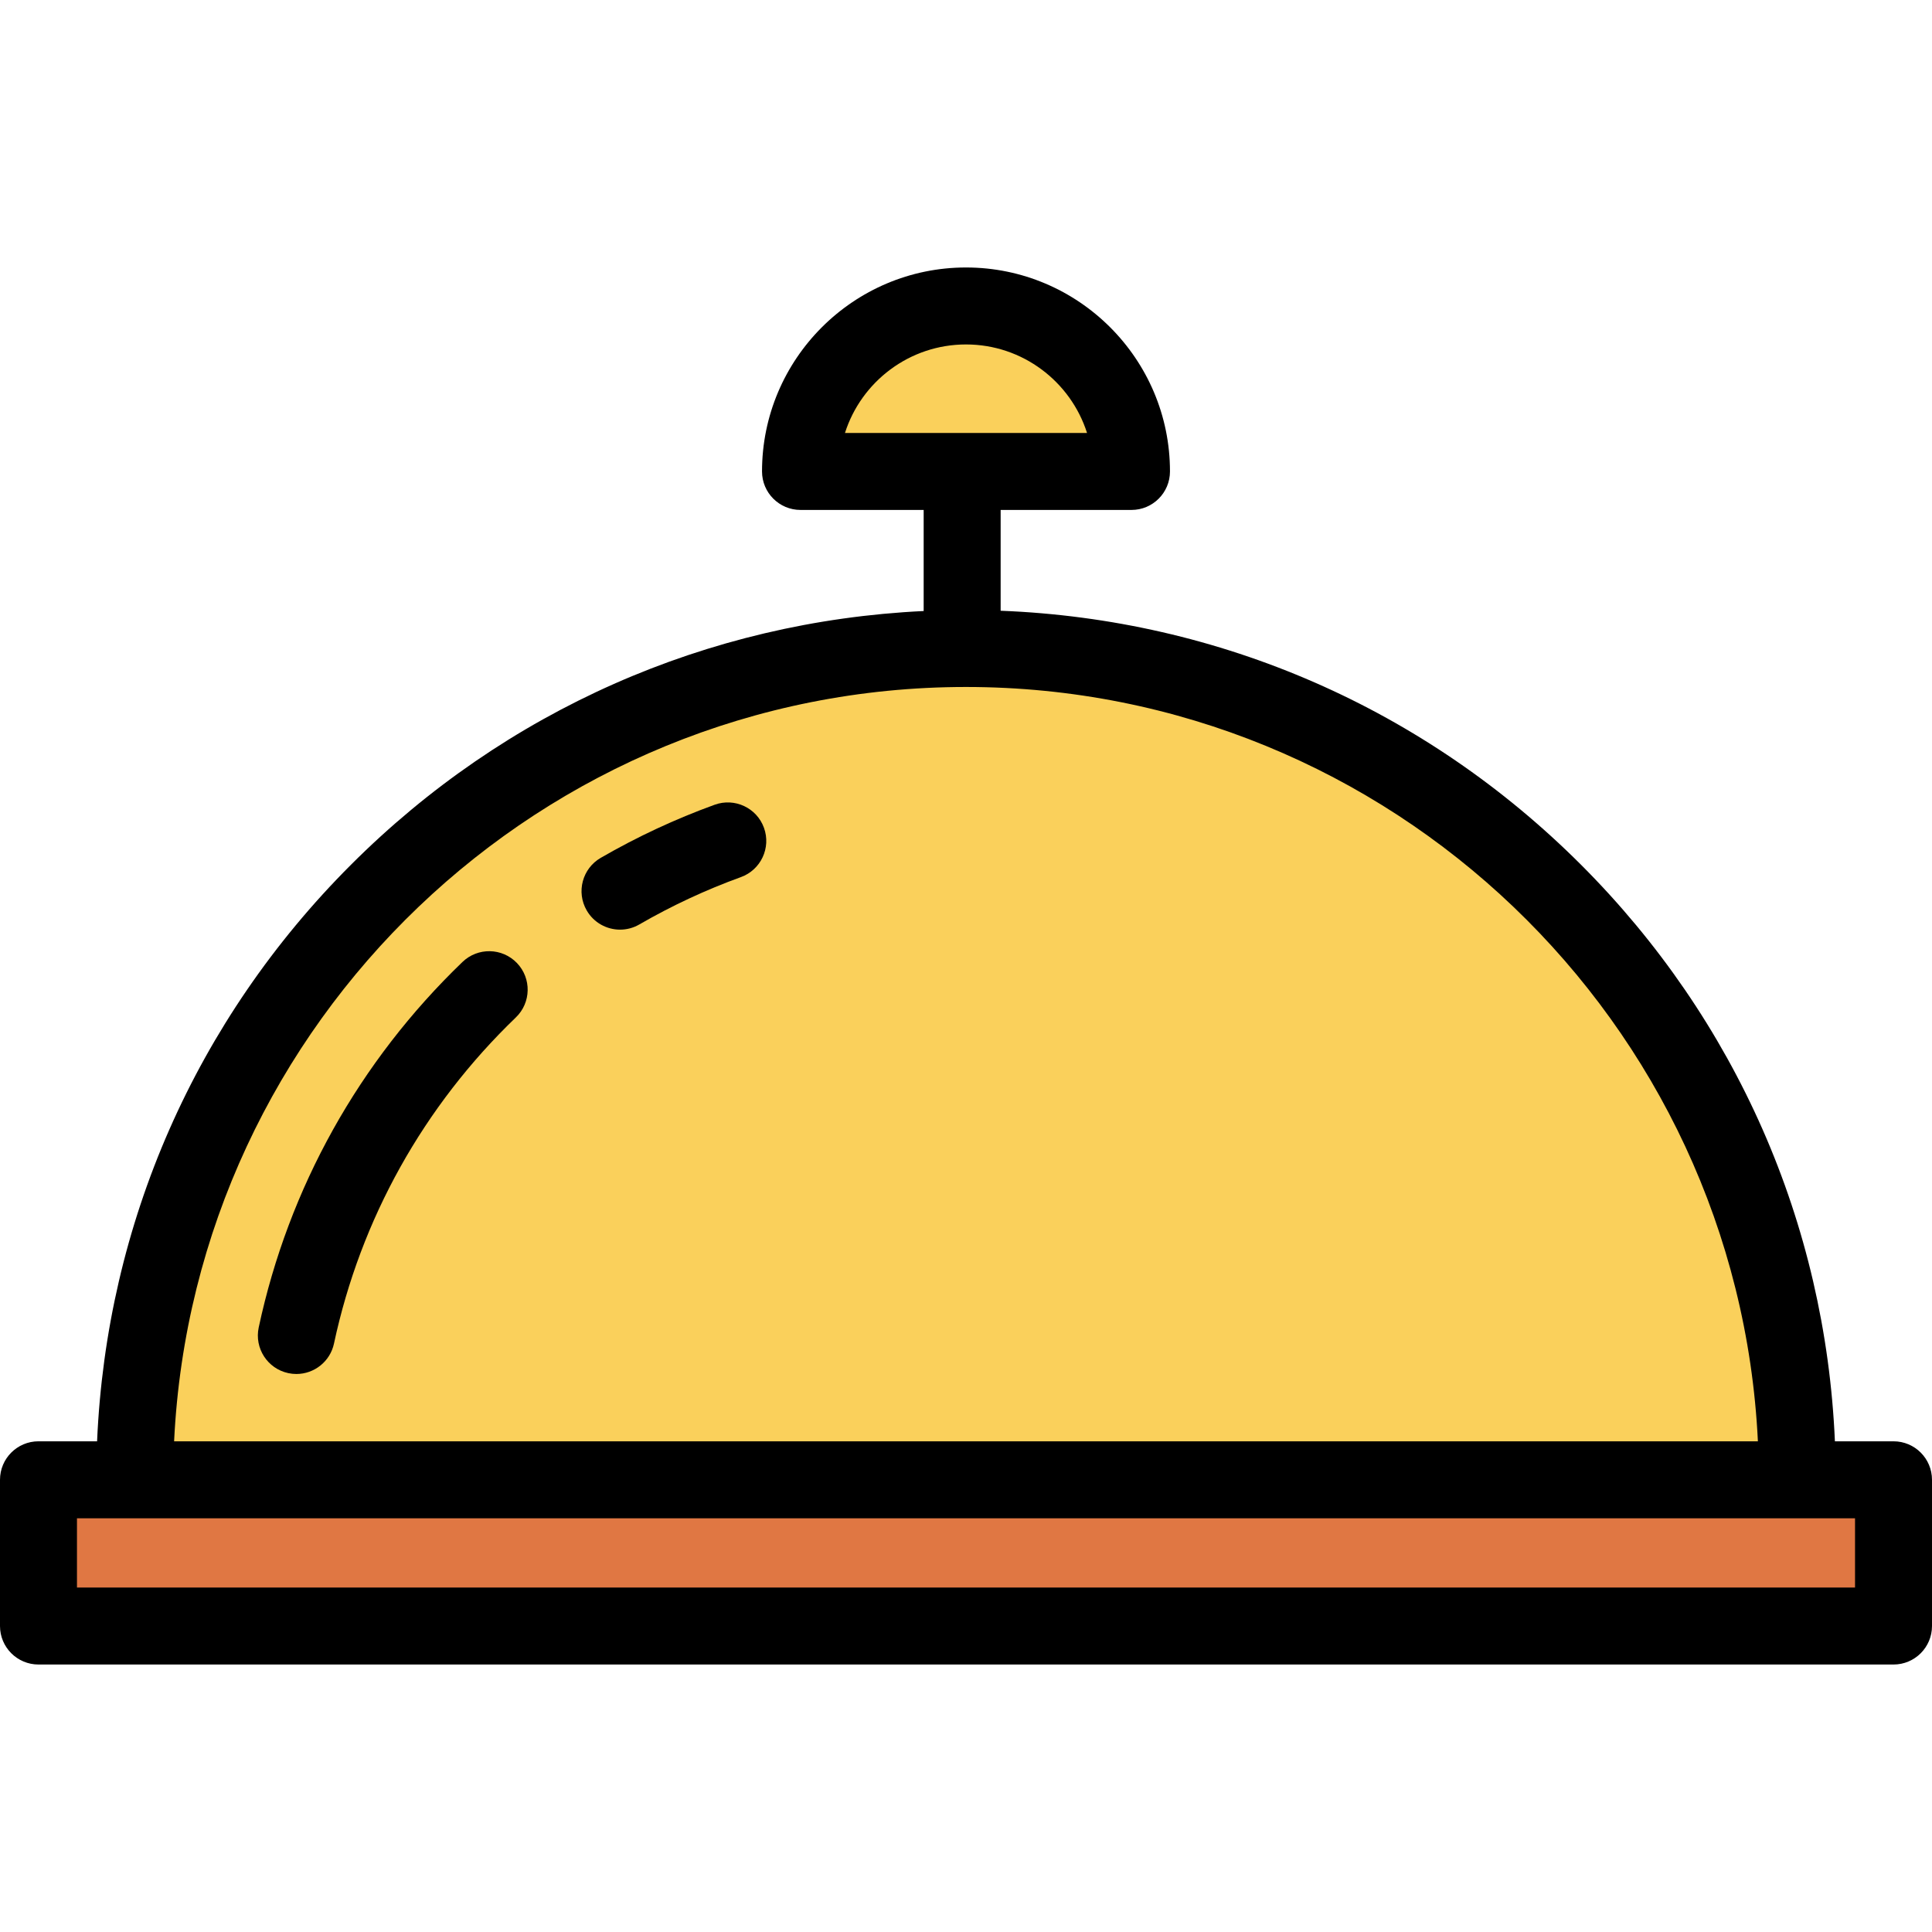 <?xml version="1.0" encoding="iso-8859-1"?>
<!-- Generator: Adobe Illustrator 19.0.0, SVG Export Plug-In . SVG Version: 6.00 Build 0)  -->
<svg version="1.1" id="Layer_1" xmlns="http://www.w3.org/2000/svg" xmlns:xlink="http://www.w3.org/1999/xlink" x="0px" y="0px"
	 viewBox="0 0 512 512" style="enable-background:new 0 0 512 512;" xml:space="preserve">
<rect x="10.199" y="392.16" style="fill:#E07743;" width="491.602" height="38.757"/>
<g>
	<path style="fill:#FAD05B;" d="M35.697,392.16c0-121.67,98.632-220.303,220.303-220.303S476.303,270.49,476.303,392.16H35.697z"/>
	<path style="fill:#FAD05B;" d="M212.143,124.941c0-24.221,19.635-43.857,43.857-43.857s43.857,19.636,43.857,43.857H212.143z"/>
</g>
<path d="M501.801,381.961h-15.531c-2.498-57.74-26.157-111.667-67.28-152.79c-41.364-41.365-95.685-65.056-153.81-67.318V135.14
	h34.677c5.632,0,10.199-4.566,10.199-10.199c0-29.806-24.249-54.056-54.056-54.056s-54.056,24.25-54.056,54.056
	c0,5.633,4.567,10.199,10.199,10.199h32.637v26.787c-57.356,2.73-110.89,26.362-151.771,67.242
	c-41.123,41.123-64.782,95.05-67.28,152.79h-15.53C4.567,381.96,0,386.526,0,392.159v38.757c0,5.633,4.567,10.199,10.199,10.199
	h491.602c5.632,0,10.199-4.566,10.199-10.199v-38.757C512,386.527,507.433,381.961,501.801,381.961z M256,91.283
	c15.005,0,27.748,9.869,32.078,23.458h-64.155C228.252,101.152,240.995,91.283,256,91.283z M256,182.056
	c112.429,0,204.516,88.776,209.86,199.904H46.14C51.484,270.832,143.571,182.056,256,182.056z M491.602,402.359v18.359H20.398
	v-18.359H491.602z"/>
<path d="M189.393,213.265c-10.417,3.777-20.574,8.512-30.188,14.073c-4.876,2.821-6.543,9.06-3.722,13.936
	c1.891,3.268,5.316,5.093,8.839,5.093c1.732,0,3.489-0.443,5.097-1.372c8.577-4.962,17.636-9.185,26.928-12.554
	c5.294-1.919,8.031-7.77,6.111-13.065C200.54,214.082,194.697,211.343,189.393,213.265z"/>
<path d="M122.566,254.926c-27.416,26.373-46.09,59.867-54.005,96.861c-1.179,5.509,2.331,10.928,7.84,12.107
	c0.719,0.154,1.436,0.227,2.144,0.227c4.707,0,8.94-3.279,9.964-8.068c7.061-33.001,23.728-62.886,48.2-86.428
	c4.059-3.905,4.185-10.362,0.279-14.422C133.08,251.146,126.625,251.022,122.566,254.926z"/>
<g>
</g>
<g>
</g>
<g>
</g>
<g>
</g>
<g>
</g>
<g>
</g>
<g>
</g>
<g>
</g>
<g>
</g>
<g>
</g>
<g>
</g>
<g>
</g>
<g>
</g>
<g>
</g>
<g>
</g>
</svg>
